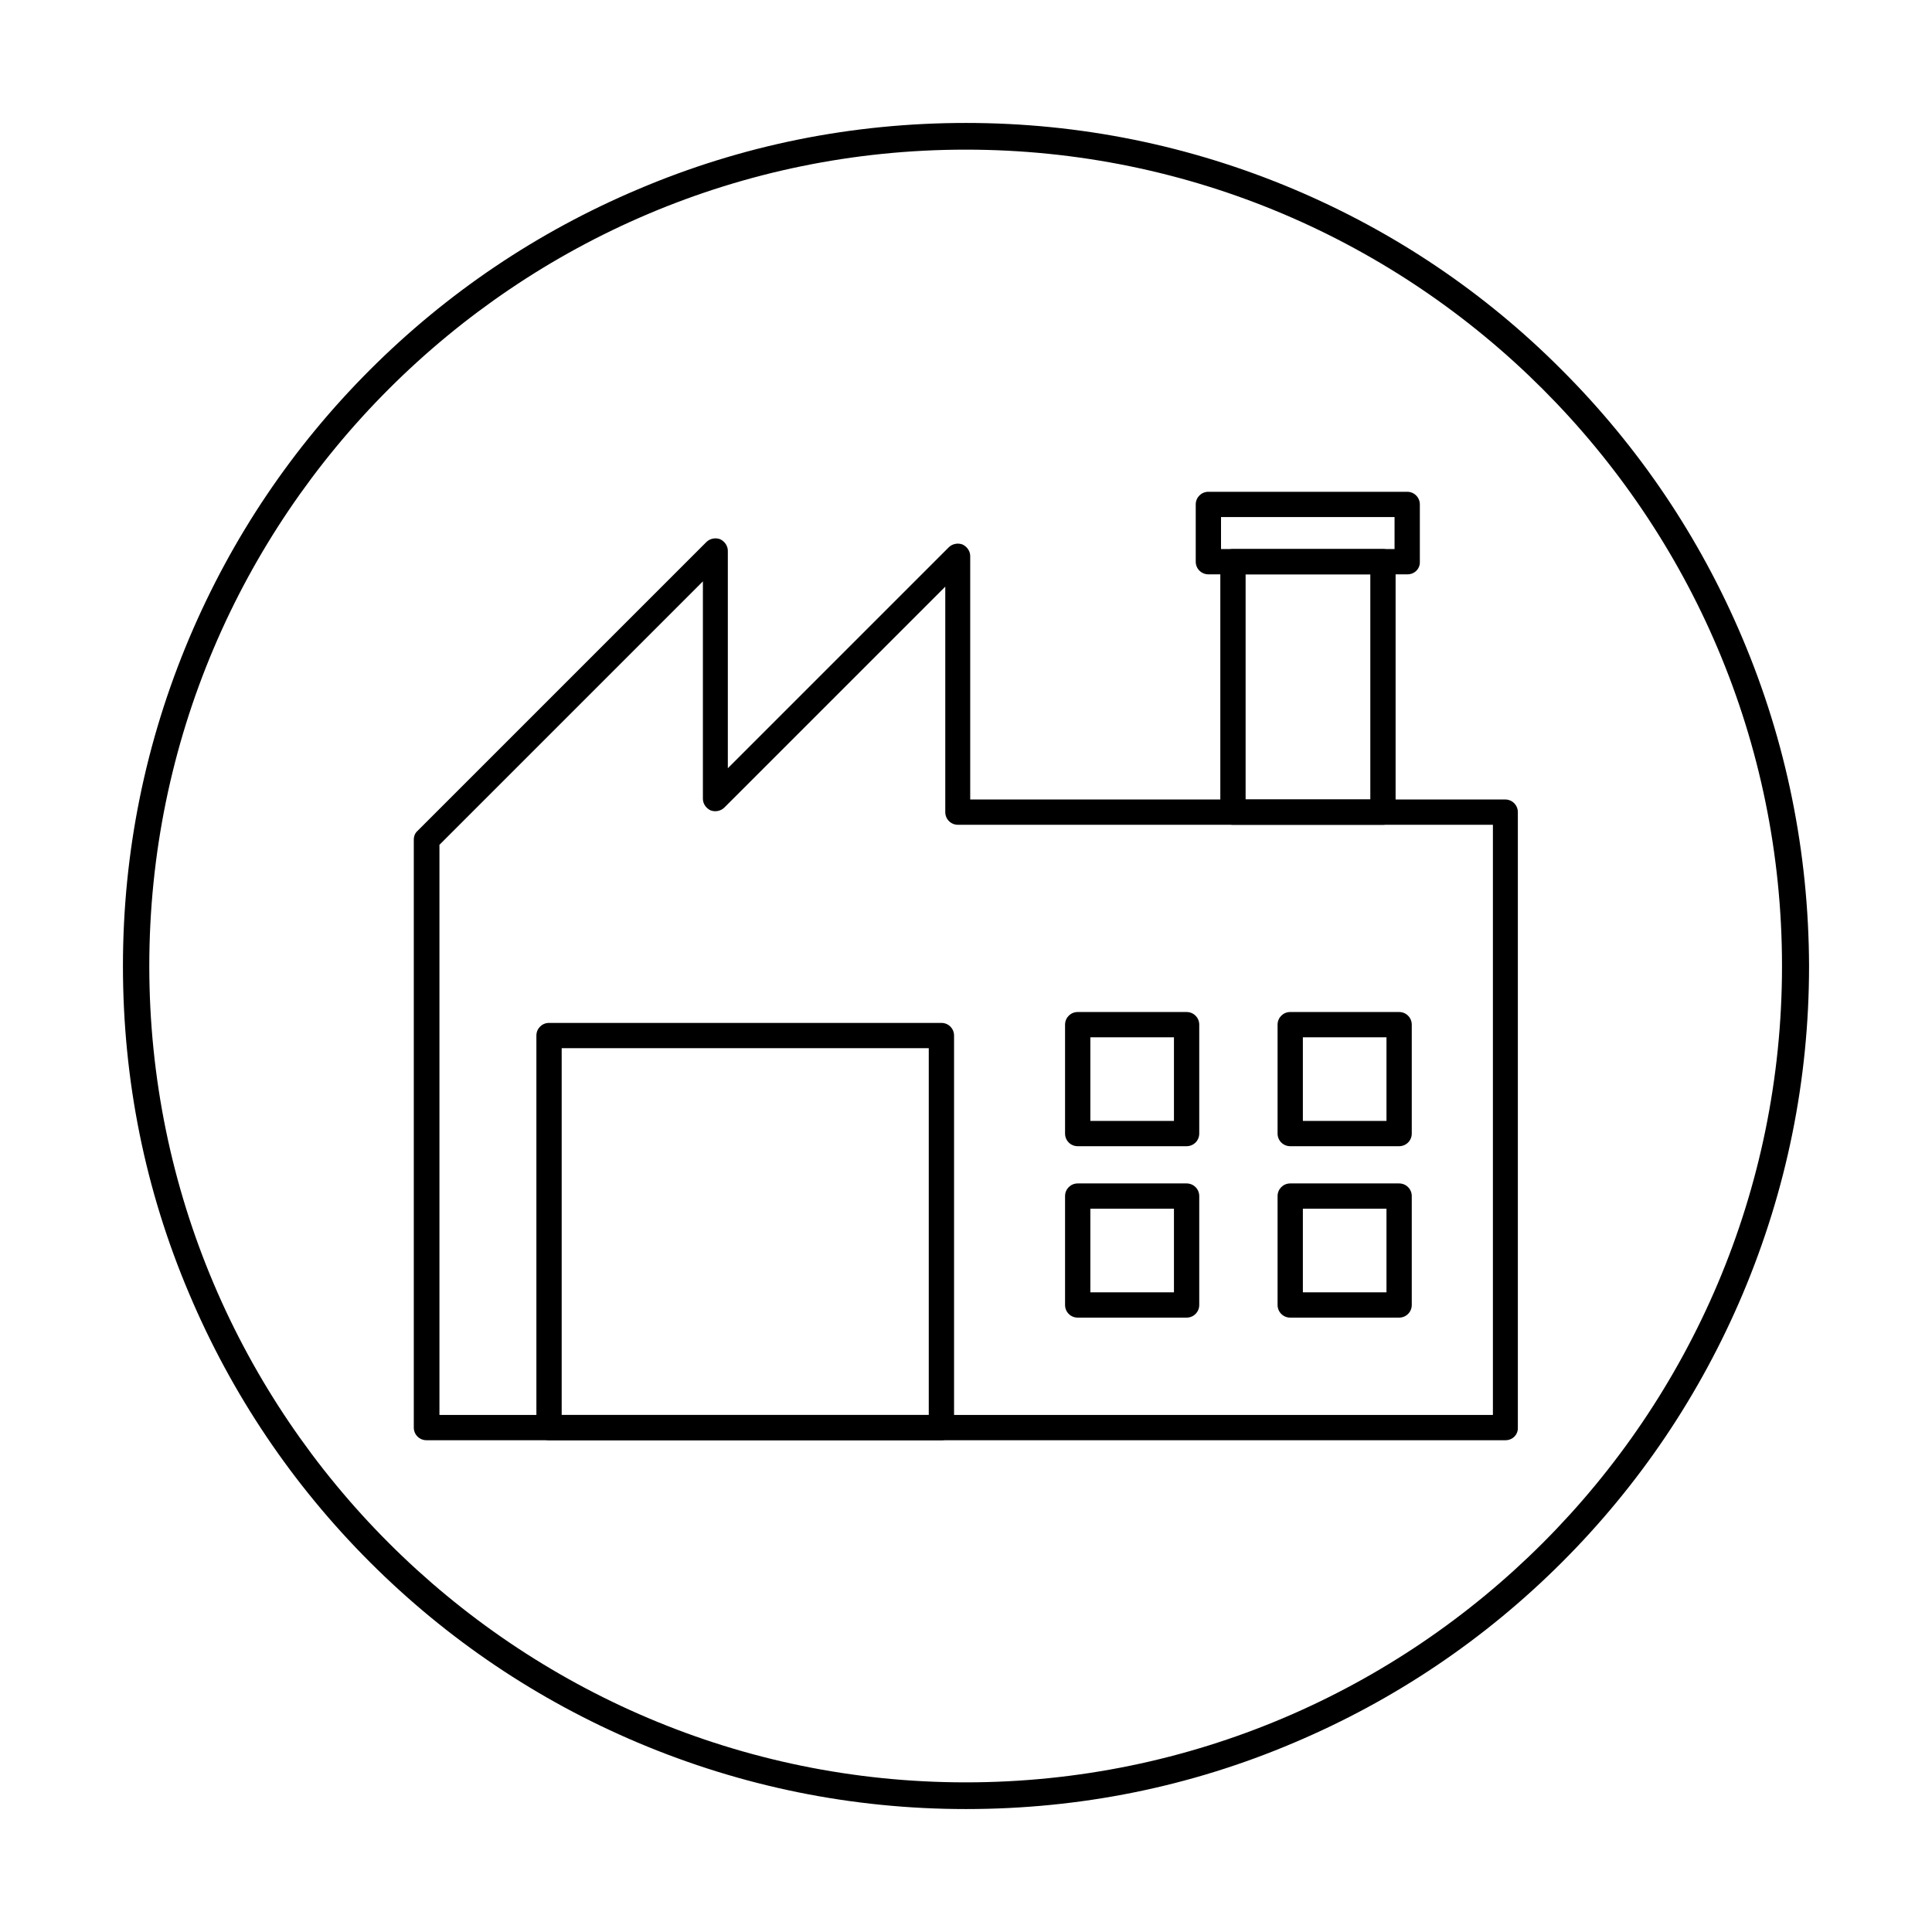 <svg xml:space="preserve" style="enable-background:new 0 0 550 550;" viewBox="0 0 550 550" y="0px" x="0px" xmlns:xlink="http://www.w3.org/1999/xlink" xmlns="http://www.w3.org/2000/svg" id="Layer_1" version="1.1">
<g id="_x32_0286_-_Factory">
	<g>
		<g>
			<path d="M428.6,410H121.4c-2,0-3.6-1.6-3.6-3.6V239c0-1,0.4-1.9,1.1-2.5l82.2-82.2c1-1,2.6-1.3,3.9-0.8c1.3,0.6,2.2,1.9,2.2,3.3
				v61.9l62.9-62.9c1-1,2.6-1.3,3.9-0.8c1.3,0.6,2.2,1.9,2.2,3.3v69.3h152.3c2,0,3.6,1.6,3.6,3.6v175.2
				C432.2,408.4,430.6,410,428.6,410z M125,402.8h300v-168H272.7c-2,0-3.6-1.6-3.6-3.6V167l-62.9,62.9c-1,1-2.6,1.3-3.9,0.8
				c-1.3-0.6-2.2-1.9-2.2-3.3v-61.9l-75,75v162.3H125z"></path>
		</g>
		<g>
			<path d="M268,410H156.3c-2,0-3.6-1.6-3.6-3.6V294.8c0-2,1.6-3.6,3.6-3.6H268c2,0,3.6,1.6,3.6,3.6v111.6
				C271.6,408.4,270,410,268,410z M159.9,402.8h104.5V298.4H159.9V402.8z"></path>
		</g>
		<g>
			<path d="M398.3,326.3h-31c-2,0-3.6-1.6-3.6-3.6v-31c0-2,1.6-3.6,3.6-3.6h31c2,0,3.6,1.6,3.6,3.6v31
				C401.9,324.7,400.3,326.3,398.3,326.3z M370.9,319.1h23.8v-23.8h-23.8V319.1z"></path>
		</g>
		<g>
			<path d="M337.8,326.3h-31c-2,0-3.6-1.6-3.6-3.6v-31c0-2,1.6-3.6,3.6-3.6h31c2,0,3.6,1.6,3.6,3.6v31
				C341.4,324.7,339.8,326.3,337.8,326.3z M310.4,319.1h23.8v-23.8h-23.8V319.1z"></path>
		</g>
		<g>
			<path d="M398.3,375.1h-31c-2,0-3.6-1.6-3.6-3.6v-31c0-2,1.6-3.6,3.6-3.6h31c2,0,3.6,1.6,3.6,3.6v31
				C401.9,373.5,400.3,375.1,398.3,375.1z M370.9,367.9h23.8v-23.8h-23.8V367.9z"></path>
		</g>
		<g>
			<path d="M337.8,375.1h-31c-2,0-3.6-1.6-3.6-3.6v-31c0-2,1.6-3.6,3.6-3.6h31c2,0,3.6,1.6,3.6,3.6v31
				C341.4,373.5,339.8,375.1,337.8,375.1z M310.4,367.9h23.8v-23.8h-23.8V367.9z"></path>
		</g>
		<g>
			<path d="M393.7,234.8H351c-2,0-3.6-1.6-3.6-3.6v-71.3c0-2,1.6-3.6,3.6-3.6h42.7c2,0,3.6,1.6,3.6,3.6v71.3
				C397.3,233.2,395.7,234.8,393.7,234.8z M354.6,227.6h35.5v-64.1h-35.5V227.6z"></path>
		</g>
		<g>
			<path d="M400.7,163.5H344c-2,0-3.6-1.6-3.6-3.6v-16.3c0-2,1.6-3.6,3.6-3.6h56.6c2,0,3.6,1.6,3.6,3.6v16.3
				C404.3,161.9,402.7,163.5,400.7,163.5z M347.6,156.3H397v-9.1h-49.4V156.3z"></path>
		</g>
	</g>
</g>
<g id="Layer_1_1_">
</g>
<path d="M496,181.6c-12.1-28.6-29.4-54.3-51.4-76.3c-21.9-22-47.6-39.3-76.2-51.4C338.8,41.4,307.4,35,275,35s-63.8,6.3-93.4,18.9
	C153,66,127.3,83.3,105.3,105.3S66,153,53.9,181.6C41.4,211.2,35,242.6,35,275s6.3,63.8,18.9,93.4c12.1,28.6,29.4,54.3,51.4,76.3
	s47.7,39.3,76.3,51.4c29.6,12.5,61,18.9,93.4,18.9s63.8-6.3,93.4-18.9c28.6-12.1,54.3-29.4,76.3-51.4s39.3-47.7,51.4-76.3
	c12.5-29.6,18.9-61,18.9-93.4C514.9,242.6,508.5,211.1,496,181.6z M507.3,275c0,128.2-104.2,232.4-232.4,232.4
	C146.8,507.4,42.5,403.1,42.5,275S146.8,42.6,274.9,42.6S507.3,146.8,507.3,275z"></path>
</svg>
